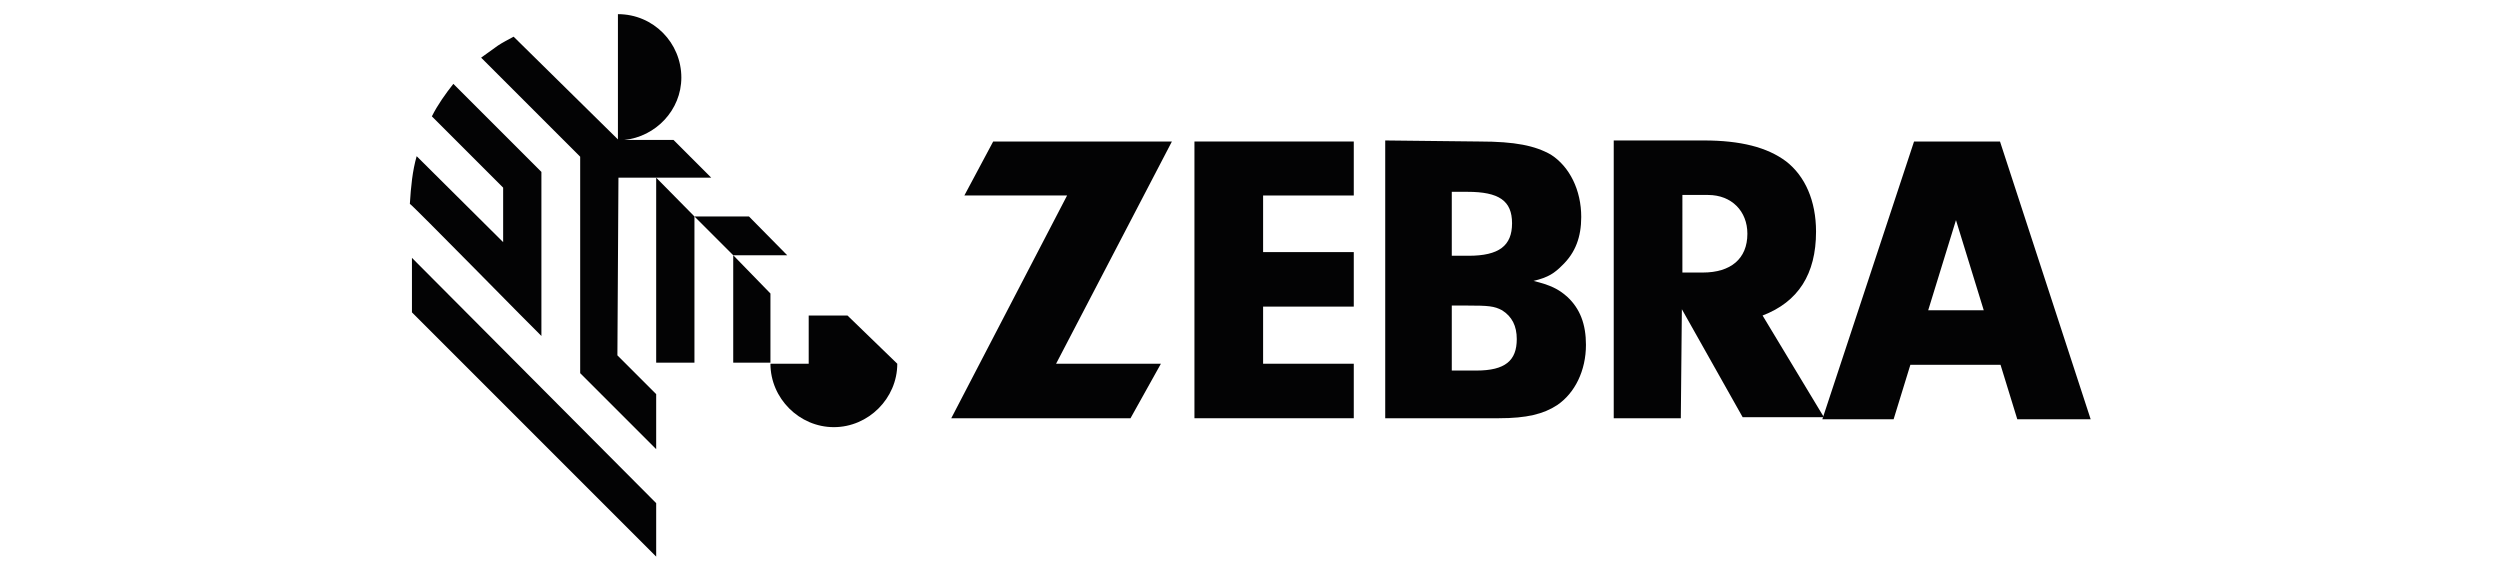<?xml version="1.0" encoding="iso-8859-1"?>
<!-- Generator: Adobe Illustrator 27.9.0, SVG Export Plug-In . SVG Version: 6.00 Build 0)  -->
<svg version="1.1" id="Layer_1" xmlns="http://www.w3.org/2000/svg" xmlns:xlink="http://www.w3.org/1999/xlink" x="0px" y="0px"
	 viewBox="0 0 477 109" style="enable-background:new 0 0 477 109;" xml:space="preserve">
<style type="text/css">
	.st0{fill:#030304;}
</style>
<g>
	<polygon class="st0" points="147,56 139.9,48.7 139.9,69.2 147,69.2 	"/>
	<path class="st0" d="M118,33.9h17.7l-7.2-7.2h-9.4c6-0.6,10.9-5.7,10.9-11.9c0-6.6-5.3-12.1-12.1-12.1v23.9L98,7
		c-1.1,0.6-2.1,1.1-3,1.7c-1.1,0.8-2.1,1.5-3.2,2.3l18.9,18.9v41.3l14.5,14.5V75.2l-7.4-7.4L118,33.9z"/>
	<polygon class="st0" points="125.2,33.9 125.2,69.2 132.5,69.2 132.5,41.3 	"/>
	<polygon class="st0" points="150.2,48.7 142.9,41.3 132.5,41.3 139.9,48.7 	"/>
	<path class="st0" d="M103.3,64.1V32.8L86.5,16c-1.5,1.9-3,4-4.1,6.2l13.6,13.6v10.4L79.5,29.8c-0.8,2.8-1.1,5.8-1.3,9.1
		C78.4,38.8,102.5,63.4,103.3,64.1"/>
	<polygon class="st0" points="78.6,49.2 78.6,59.6 125.2,106.2 125.2,96 	"/>
	<path class="st0" d="M161.7,60.2h-7.4v9.2H147c0,6.6,5.5,12.1,12.1,12.1c6.6,0,12.1-5.5,12.1-12.1L161.7,60.2z"/>
	<polygon class="st0" points="221.5,69.4 215.7,79.8 181.5,79.8 203.6,37.3 184,37.3 189.5,27 223.6,27 201.5,69.4 	"/>
	<polygon class="st0" points="241,48.1 258.3,48.1 258.3,58.5 241,58.5 241,69.4 258.3,69.4 258.3,79.8 227.9,79.8 227.9,27 
		258.3,27 258.3,37.3 241,37.3 	"/>
	<path class="st0" d="M277,70.7h4.7c5.5,0,7.7-1.9,7.7-6c0-2.5-0.9-4.3-2.8-5.5c-1.5-0.8-2.6-0.9-6.6-0.9h-3V70.7z M277,48.8h3.2
		c5.8,0,8.3-1.9,8.3-6.2c0-4.3-2.5-6-8.5-6h-3V48.8z M282.3,27c6.8,0,10.6,0.8,13.6,2.5c3.6,2.3,5.8,6.8,5.8,11.9
		c0,3.8-1.1,6.8-3.6,9.2c-1.5,1.5-2.6,2.3-5.5,3c3.2,0.8,4.7,1.5,6.4,3c2.5,2.3,3.6,5.3,3.6,9.2c0,4.9-2.1,9.2-5.5,11.5
		c-2.6,1.7-5.8,2.5-11.1,2.5h-21.7v-53L282.3,27z"/>
	<path class="st0" d="M324.9,52c5.3,0,8.5-2.6,8.5-7.4c0-4.3-3-7.4-7.5-7.4h-4.9V52H324.9z M320.7,79.8h-12.8v-53h17.2
		c7,0,12.1,1.3,15.7,4c3.6,2.8,5.7,7.5,5.7,13.4c0,8.1-3.4,13.4-10.2,16l11.7,19.4h-15.5L320.9,59L320.7,79.8z"/>
	<path class="st0" d="M367.9,59.2l5.3-17.2l5.3,17.2H367.9z M381.6,27h-16.4l-17.5,53h13.6l3.2-10.4h17.2l3.2,10.4h14L381.6,27z"/>
</g>
</svg>
